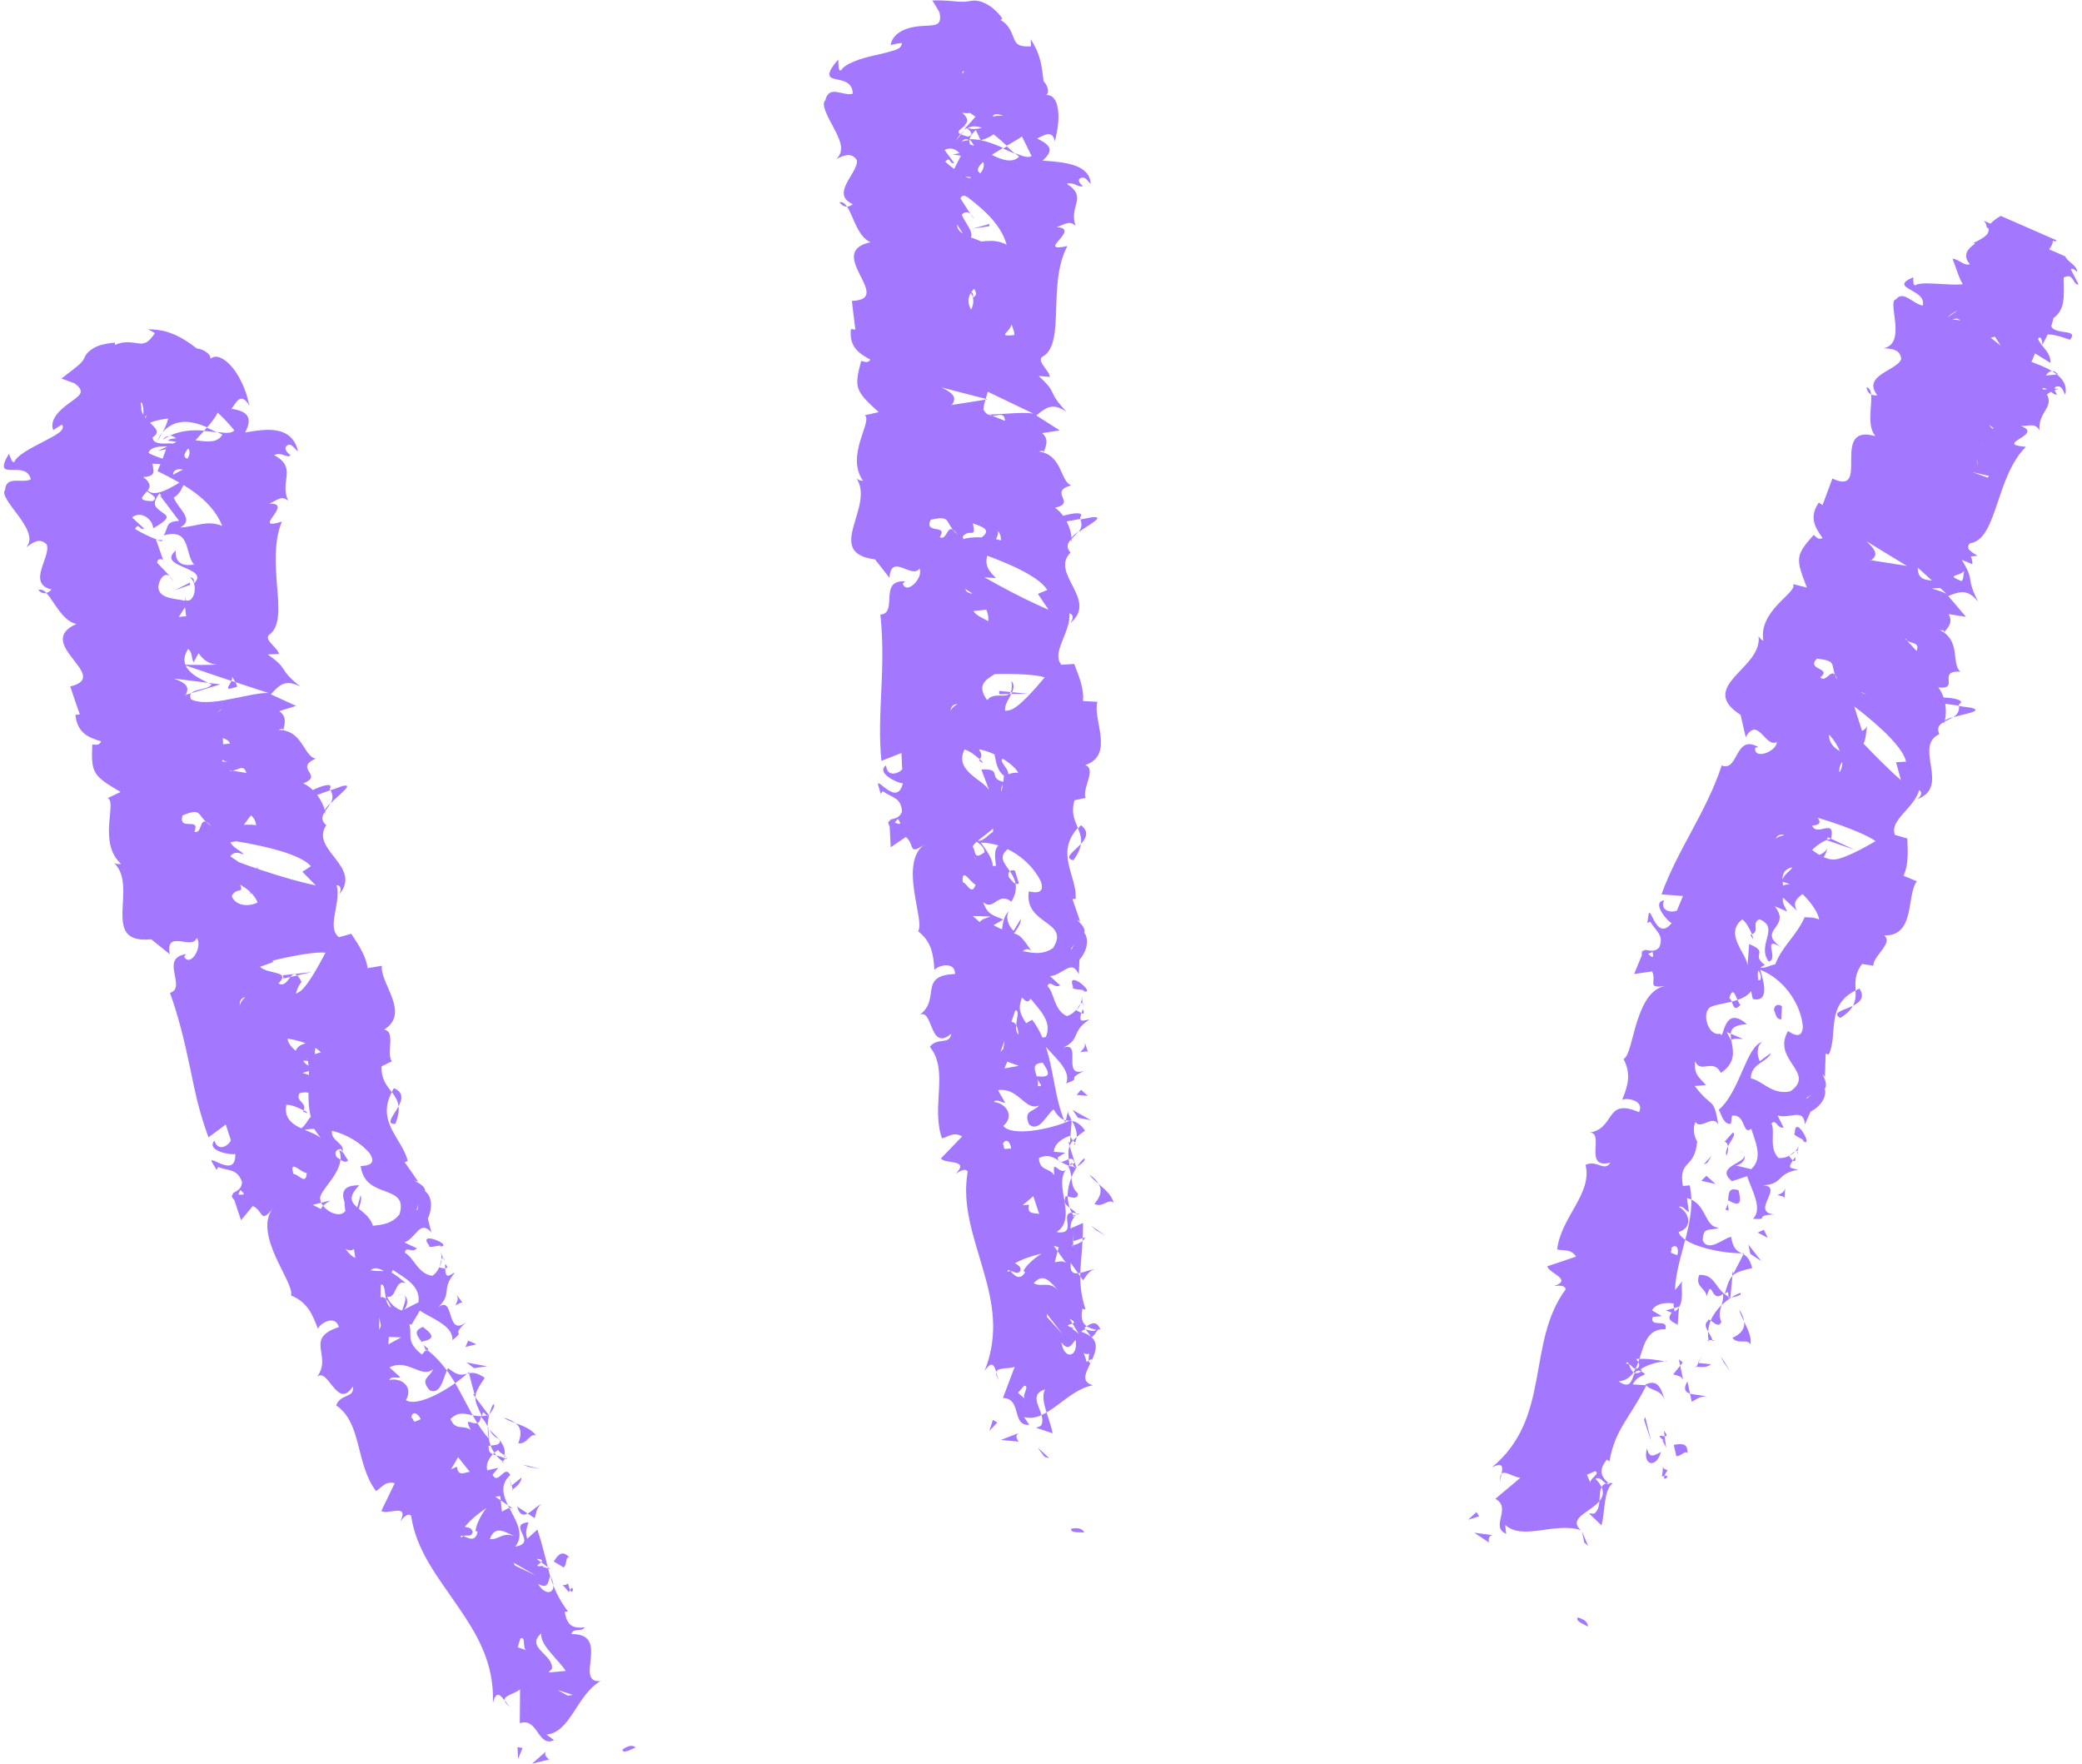 <?xml version="1.0" encoding="UTF-8" standalone="no"?><svg xmlns="http://www.w3.org/2000/svg" xmlns:xlink="http://www.w3.org/1999/xlink" fill="#000000" height="185.8" preserveAspectRatio="xMidYMid meet" version="1" viewBox="47.2 23.2 219.3 185.8" width="219.3" zoomAndPan="magnify"><g id="change1_1"><path d="M114.16,207.26c-.23,.03-1.3,.72-1.39,.26-.29,.16,.82-.83,1.39-.26Zm-7.15-5.46l.52-.09-1.61-.52,1.08,.6Zm-2.81-6.55c-1.7,1.46,1.34,2.24,1.14,3.71l-.36,.39,1.81-.16c-.86-1.3-2.7-2.7-2.58-3.93Zm2.82-5.27c-.68,.53-.97-.48,.09,.91,.05-.11,.09-.16,.14-.23-.07-.14-.14-.33-.22-.68Zm.22,.68c.33,.66,.47-.72,0,0h0Zm-1.72-3l1.06,.63c.38-.37,.16-1.22,.61-1.05-.75-.77-1.13-.4-1.67,.43Zm-1.8-.28l.48,.36c.16-.16,.17-.31-.48-.36Zm1.5,1.11l-1.02-.75c-.27,.26-.91,.53,.41,.37-.62,.15,.02,.13,.61,.38Zm-.07,.69c-.23,.69-.23,1.46-1.29,.82,.98,1.64,2.26,.8,1.29-.82Zm-3.14,6.59l-.28,.93,.92,.31c-.46-.16-.03-1.55-.63-1.24Zm2.31-14.18c-.45,.11-1.02,.74-1.54,1.02l.74,.49c.16-.46,.18-1.22,.79-1.51Zm-1.54,1.02l-1.11-.74c.26,.94,.67,.97,1.11,.74Zm-1.34,5.48l2.19,1.05-2.34-1.36,.15,.31Zm1.48-10.38l1.2,.2-1.88-.46,.67,.26Zm-1.13-2.5c.97,.13,1.19-1.09,1.85-.82-.39-.64-1.31-.99-2.13-1.3,.56,.45,.68,1.08,.28,2.12Zm-1.53-2.69c.3,.22,.76,.39,1.24,.58-.3-.24-.68-.44-1.24-.58Zm.96,7.54c.23-.18,.85-.58,.92-1.25l-1.05,.85,.13,.41Zm-.17-.38l.03-.03-.26-.89,.22,.92Zm.2,.48l-.03-.1c-.1,.08-.13,.12,.03,.1Zm.19,4.85c-.89-.34-2.08-1.32-2.64,.29,.98,.11,1.3-.8,2.64-.29Zm-1.5-3.79l.13,1.19c.31-.14,.7-.51,1.14-.34l-1.27-.84Zm-.58-.39l.58,.39-.05-.44-.53,.05Zm.42-6.06c-.69-.28-.91-.78-1.2-1.33-.02,.71,.08,1.4,.3,2.01,.41-.05,1.18-.03,.91-.68Zm.49,2.42s-.07-.06-.11-.08c-.08,.1-.09,.16,.11,.08Zm-3.68-9.48l-.19,.17,.22-.05-.03-.12Zm2.09,7.92c-.07,.55,.32,.73,.79,.86-.24-.31-.45-.65-.6-1.04-.18,.02-.3,.06-.19,.19Zm.45-4.51c-.17,.33-.29,.68-.38,1.04,.3-.37,.73-1.06,.38-1.04Zm1.3,5.72s.06,.03,.08,.05c.2-.25,.08-.18-.08-.05Zm0,0c-.26-.18-.63-.25-.96-.35,.2,.25,.43,.46,.69,.63,.06-.09,.17-.19,.27-.28Zm-12.23-8.29c1.16-.29,2.61,.62,1.76,2.12,1.22,.78,4.66-1.18,6.44-2.79-.5,.13-.96,.29-1.98-.58-.49,.58-.65,2.91-1.97,2.33-1.05-1.26,.01-1.32,.38-2.23-1.21,1.07-2.65-1.17-4.61-.18l1.15,1.04c-.31,.13-.98-.17-1.16,.29Zm8.78,1.42l.29,.4c.02-.57,.34-1.09,.99-2.05-.8-.55-1.26-.57-1.66-.49,.18,.75,.39,1.49,.59,2.24l-.22-.09Zm1,2.38c-1.34,.08-2.24-.81-3.33,.31,.54,1.28,1.34,.56,2.14,1.15-1.04-2,.89,.36,1.05-1.4,.35,.34,.55,.69,.72,1.02,.02-.43,.07-.86,.18-1.28l-.06,.07h-.01c-.12,.16-.2,.22-.15,.09-.02,0-.03-.03-.04-.03-.17,.05-.34,.06-.49,.07,.04-.7,.28-.21,.49-.07,.06-.01,.12-.02,.19-.04,0,0,0,0,.01-.01l-1.41-1.87c-.01,.5,.22,1.05,.7,1.99Zm-2.21,12.81c.08-.11,.17-.14,.25-.18-.2-.08-.32-.09-.25,.18Zm.4-1.15c.23,.09,.76,.03,.82,.58-.2,.57-.58,.22-.97,.39,.43,.18,1.26,.72,1.49-.45l-.22-.09c.09-1.01,1.19-2.67,1.41-2.58-1,.66-1.69,1.17-2.54,2.14Zm.51-5.8c-.42-.51-.82-1.03-1.23-1.54l-.74,1.28,.62-.27c.11,1.09,.82,.59,1.35,.54Zm.45-10.91l1.37-.2-2.16-.4,.79,.6Zm-.9-2.23l1.16-.29-.88-.38-.28,.67Zm-31.18-81.14l.44,.46c-.16-.23-.3-.37-.44-.46Zm-.74-3.86l-.59,.03c.35,.11,.6,.14,.59-.03Zm17.73,27.72c.97-.97,2.53-2.11,1.22-1.8l-1.25,.45c.32,.51,.24,.95,.02,1.35Zm-13.06-39.54l-.3,.34c.49,.04,.93,.09,1.35,.14-.33-.16-.67-.33-1.05-.49Zm-5.21,1.45c.19-.3,.35-.62,.51-.92-.21,.24-.37,.56-.51,.92Zm7.93,34.67l1.45,.24c-.28-.94-.8-.34-1.45-.24Zm17.14,37.2c.32-.79,.4-1.37,.34-1.85-.52,.98-1.44,1.91-.34,1.85Zm-37.6-56.21c.3,.29,.59,.38,.87,.3-.29-.3-.58-.44-.87-.3Zm37.45,52.45c-.1,.15-.13,.28-.21,.42,.33,.43,.63,.88,.7,1.49,.39-.73,.55-1.48-.49-1.91Zm11.66,38.65c-.02,.08-.02,.15-.05,.23,.16-.07,.13-.14,.05-.23Zm.63,26.57c-.2-.15-.41-.47-.62-.75,.02,.19,.19,.43,.62,.75Zm-7.1-47.34c.23,.46,.16,.04,0,0h0Zm-4.21,3.89c-.17-.06-.37-.09-.66-.01,.31-.05,.52-.04,.66,.01Zm-10.06-24.85v-.04c-.22,.21-.18,.17,0,.04Zm13.92,21.87c.1-.23,.16-.48,.18-.74-.07,.13-.13,.36-.18,.74Zm.56-.28c0,.19,0,.33,0,.46,.23,0,.34-.1,0-.46Zm-.49-1.29c.1,.27,.12,.55,.11,.83,.06-.12,.11-.18,.16-.17-.06-.14-.15-.33-.27-.66Zm-14.4-14.89s-.04,.09-.07,.15c.69,.28,.53,.1,.07-.15Zm-12.52-43.73s.05,.03,.07,.05l.03-.08-.11,.03Zm-1.22-1.76c1.71,.6,1.58,1.08,1.32,1.73l3.64-1.1-4.96-.62Zm1.53-3.05c-1.29,2.06,1.22,3.08,2.49,3.68-.4,.77-3.09,.28-1.97,1.89,1.44,2.3,2.75-1.23,3.61,.14l-1.75,1.63c2.06,1.5,1.05,3.3,1.28,4.99,.27,.32,.53,.44,.78,.46-.38,1.97,3.02,3,2.73,4.47-.5-.18-1.06,1.12-1.49,1.42l1.98,1.92c-.85-.85-2-.45-3.18-.29,.35,.69,1.09,.83,1.4,1.28-.5-.17-1.02-.35-1.41,.2l2.69,1.83c.15-.21,.14-.51,.11-.76,.21,.6,1.35,1.67,.68,2.85-.47,.07-.98-.09-1.45-.02,1.03-1.14-.18-1.21-1.16-1.31,.73,1.62-.16,.51-.72,1.59,.42,1.18,2.1,1.16,2.97,.53,0,1.47-.14,2,1.49,2.96l-1.65,.28,.92,1.08-2.25-.36c-.23,2.77,2.82-.48,2.86,2.48l-1.36,.49c.88,.84,3.3,.37,1.94,1.75,1.18,.68,1.32-2.37,2.43-.17-.55,.66-.74,1.72-.77,2.48,.89,.51,1.4-1.15,1.04-1.55,1.93,3.22-3.83,3.88-.88,6.33,.57-1.44,2.94-.11,1.97-2.61,1.26,.89-1.1,3.12,.88,3.79l-2.05-.14c.15,.46,.98,.72,1.28,.88l-1.37,.42c2.94,.62,.05,3.31,3.45,3-2.64,.33,.6,1.09-.09,2.08-2.19-.58-1.41-3.65-3.69-2.93-.43,.86,.86,.96,.44,1.79-.49-.27-1.31-.62-1.81-.59-.46,2.47,2.57,2.55,3.61,3.49l-1.35-1.89c2.27-.73,.75,.79,2.71,.67-.77,1.54,1.31,1.62,.94,2.77-.08-.23-.31-.15-.39-.38,1.02,2.22-2.26,4.38-1.94,5.32,.1,1.01,2.01,2.17,2.67,1.16,.91,.46-1.94-2.72,1.44-2.66-2.71,2.72,2.34,2.1,1.41,5.86-1.71-.69-1.49,1.55-2.86,.85,.88,1.21,1.38,1.04,2.57,1.21l-.82,.87c3.06,.68,2.18-.52,4.6,1.52-1.21-.49-.95,1.73-1.98,1.41,.28,.75,.93,1.31,1.79,1.54l-.19-.03c1.8,2.36-.21,2.77,2.07,4.6l.48-.54c1.57,1.16,2.65,2.8,3.58,4.54,.95,1.73,1.78,3.54,3.03,4.9l-.13-1.36c-.11,.5,2.1,1.59,1.72,3.07-.16-.16-.61-.35-.64-.58-.64,.39-1.41,1.31-1.15,2.16l1.16-.27-.61,.74c.62,1.16,1.25-1.14,1.87,.02-2.52,2.31,2.43,5.11,.52,7.55,2.5-.43-.97-2.33,1.39-2.57-.1,.52-.4,.9-.13,1.74l1.07-.97c1.29,3.84,1.08,5.76,3.22,8.62l-.33,.04c.2,1.37,.78,1.81,2.12,1.63-.42,.58-1.19-.01-1.43,.72,4.24-.08,.2,5.19,3.07,4.95-2.5,1.43-3.15,5.42-5.69,5.63l.8,.59c-1.75,.8-1.66-2.43-3.61-1.79l.03-3.56c-.55,.47-1.71,.63-1.65,1.16-.44-.59-.87-1.08-1.21,.28,.15-4.32-1.74-7.34-3.77-10.29-2.01-2.96-4.32-5.76-4.85-9.45-.38-.33-.83,.23-1.13,.61,.98-2.01-1.43-.61-2-1.11l1.4-2.91c-1.06-.29-1.48,.61-1.97,.82-2.17-2.9-1.46-7.18-4.19-9.02,.44-1.25,1.99-.76,1.75-1.99-1.71,2.7-2.69-2.59-3.95-.8,2.08-2.33-1.37-4.19,2.49-5.46-.42-1.39-2.07-.33-2.21,.2-.59-1.57-1.11-2.82-2.84-3.53,.23-.61-.79-2.25-1.62-4.07-.81-1.82-1.35-3.84-.26-5.12-1.4,1.71-.97,.33-2.14-.23l-1.24,1.5-.71-2.12c-.33-.35-.31-.5-.17-.56-.07-.38,.96-.31,.98-1.35-.5-1.42-1.38-1.14-2.52-1.57l-.15,.31-.53-.89c-.23-.72,2.59,1.82,2.49-.8-.45,.15-3.11-.33-2.2-1.41,.38,1.2,1.44,.6,1.74-.02l-.54-1.67-1.82,1.35c-.44-1.18-.81-2.41-1.14-3.67-.31-1.26-.57-2.55-.84-3.84-.55-2.59-1.16-5.18-2.08-7.71,1.84-.56-1.15-3.63,1.68-4.08l-.19,.28c.69,1.15,1.99-1.08,1.34-1.98-.49,1.34-3.34-.99-2.85,1.71l-1.95-1.57c-5.5,.57-1.28-5.52-3.91-8.04,.27,.15,.56,.13,.73,.1-2.48-2.24-.39-6.54-1.41-6.93l1.36-.65c-2.89-1.7-3.12-1.95-2.98-4.99,.24-.03,.74,.19,.92-.34-1.24-.39-2.48-.79-2.7-2.79l.47-.04c-.35-.98-.69-1.96-1.01-2.95,4.46-1.06-3.97-4.53,.65-6.58-1.46-.28-2.36-2.41-3.18-3.27,.19-.05,.38-.15,.55-.36-2.66-.65,.03-3.53-.51-4.76-.76-.72-1.45-.21-2.13,.32,.39-.54,.39-.99,.18-1.58-.21-.61-.64-1.21-1.05-1.79-.86-1.15-1.76-2.24-1.38-2.66,.11-1.58,1.73-.67,2.72-1.13-.26-1.08-1.27-1-2.03-.99-.74,0-1.26-.1-.28-1.71,.18,.39,.32,1.08,.6,.82,.22-.61,1.64-1.39,2.96-2.06,1.29-.68,2.45-1.21,2.03-1.83-.31,.18-.62,.37-.93,.58-.2-.55-.04-1.1,.35-1.61,.37-.5,.91-.93,1.42-1.29,.48-.36,.92-.64,1.08-.95,.15-.3,.01-.64-.62-1.09-.45-.17-.9-.33-1.36-.49,.45-.37,.88-.67,1.17-.9l.71-.58c.36-.32,.47-.55,.58-.79,.1-.25,.28-.48,.7-.79,.22-.14,.49-.32,.9-.44,.42-.12,.94-.23,1.56-.28l.03,.24c.92-.44,1.76-.26,2.41-.17,.66,.09,1.08-.01,1.79-1.08-.24-.14-.49-.27-.75-.4,1.47,.02,2.19,.31,2.88,.59,.66,.31,1.31,.68,2.29,1.44,.36-.03,1.53,.49,1.42,1.09,.69-.67,1.95,.22,2.78,1.55,.43,.65,.74,1.4,.97,2.04,.19,.61,.3,1.1,.36,1.34-.93-1.51-1.35-.36-1.89,.33,1.8,.26,2.22,.99,1.44,2.49,1.18-.2,2.41-.4,3.44-.18,1.03,.21,1.86,.88,2.13,2.19-.42-.35-.72-.96-1.17-.62-.44,.35,.19,.86,.39,1.03-.45,.32-.94-.43-1.73-.03,2.51,1.36,.5,2.83,1.48,4.79-.77-.6-1.19,0-1.99,.31,2.72-.07-2.09,2.96,1.32,1.9-.86,2.06-.67,4.58-.51,6.79,.2,2.21,.34,4.12-.69,5.02-.93,.53,.78,1.45,.9,2.13l-1.19,.05c2.36,1.66,.97,1.41,3.43,3.38-1.53-.75-2.12-.28-3.1,.82l2.66,1.22-1.78,.55c.8,.54,.61,1.29,.42,2.04-.07-.34-.2-.13-.52-.06,2.57-.02,2.66,2.78,3.94,3.02-2.35,1.07,.92,1.74-1.3,2.61,.38,.17,.71,.42,1,.7,1.02-.5,2.2-.82,1.78-.12,.03,.05,.04,.09,.06,.14l-1.38,.5c.43,.58,.7,1.19,.8,1.61,.09-.21,.32-.48,.61-.76-.17,.31-.39,.6-.58,.88,.02,.09,.03,.17,.02,.23-.05-.03-.08-.07-.09-.12-.27,.44-.37,.87,.2,1.34-1.78,2.6,3.88,4.34,1.34,7.32,.24-.42,.28-.96-.25-1,.49,2-1.11,4.42,.24,5.48l1.3-.36c.9,1.36,1.56,2.41,1.72,3.62l1.5-.25c-.22,1.86,3.06,4.97,.23,6.73,1.28,.14,.2,2.46,.82,3.34l-1.08,.52c-.05,1.36,.55,2.05,1.08,2.72-1.69,3.17,1.19,4.99,1.67,7.26l-.32,.11,1.43,2.05c-1.18-.31,.83,.25,.73,1.01,.75,.57,.78,1.82,.29,2.88,.11,.49,.24,.97,.37,1.46-1.24-1.38-1.58,.58-2.84,1.06l1.31,.62c-.51,.56-1.19-.3-1.26,.47,.88,.41,1.39,2.26,2.89,2.42,.3-.19,.54-.5,.71-.85-.1-.05-.09-.05,.02-.03l.05-.08s-.02,.05-.02,.09c.15,.04,.4,.1,.59,.1,.06,1.23,.46,.65,1.03,.43-1.62,1.91-.05,2.22-2.09,3.95,2.21-2.18,.99,2.96,3.23,1.31-1.71,1.61,.12,.69-1.41,1.86,.11-1.53-2.19-2.28-3.43-3.11l-.86,1.46c-2.54,.02,.09-2.71-.88-3.11,.67,.27,.43,1.42-.07,1.61l1.67-.84c.24-1.77-1.51-2.58-2.72-3.42-.27,1.22-1.44-.95-2.46,.18l.47,.76c-.51,.57-1.28-.08-1.94-.39,.45-2.99-1.98-7.52-.85-8.85-.3,.66,.37,1.55,1.01,1.87l.39-1.44c.34,.98-1.02,2.22-.02,3.53,1.05-.57,2.88,.06,4.12-1.5,.98-3.29-3.56-1.49-4.08-5.01-.43-.22,2.03,.22,.93-1.43-1.71-1.98-4.71-3.01-7.16-2.39,.97,.8,2.89,2.37,1.2,3.13-.97-.78-1.83-2.36-3-2.15,1.8-1.54,1.08,1.69,2.46-.08-.22-.67-.97-.79-1.4-1.03,.97,.24,1.28-.98,1.71-1.3-.55-2.22,.03-3.71-.33-6.13,.27-.2,.87-.61,1.39-.66-.83-1.02-4.31-1.98-5.5-1.25-.4-1.36,.56-1.65-.28-2.69-1.43,2.28,.23-.43-1.82-.2-.5-1.15,.88-.63,1.22-1.28-.25-.15-1.02-.49-1.56-.41,1.36-1.06,4.25,.58,5.84-.67,.99-.84,2.46-3.8,2.58-4.01-1.81-.21-8.75,1.38-10.82,2.71-1.19,.15,1.01-1.41,1.03-1.96,1.58-1.91-1.97-2.04-1.47-3.48l1.25,.77c.43-.3-.53-2.07-1.27-2.24,.65-.17,3.58,.32,4.26-.41-.07-2.34-4.12-3.85-6.07-3.36l2.71,3.16c-1.63,.44-2.12-2.2-4.08-1.69v-3.38c.12,.41,.82,1.58,1.64,.93-.34-1.39,.16-.78,.75-1.84,2.39,1.25,8.31,3.17,11.05,3.7l-1.41-1.43,.9-.59c-1.7-1.88-8.55-2.71-10.33-3.01,.22-1.33,3.83-1.48,4.56-1.3-.22-2.47-5.4-1.6-5.3-4.19l-.62,1.06c-.43-.54-.06-2.8-.67-2.47,.86-.64,3.02-1.42,3.71-.97l-3.65-1.72c.4,.28,3.22-.35,3.75-.29-.01-.9-3.5-1.04-3.89-.41,1.82-2.03,.75-1.45,2.98-3.18-.27-.48-3.02,.46-3.28,.88-.93-1.06-.66-1.8-.43-2.39,1.49,1.76,6.47-.33,8.7-.25-3.02-.97-6.06-1.98-9.05-3.01,.53,.08,3.29,.07,3.62,0-2.57-.02-3.45-4.75-3.37-7.11l.06,.35c.92,.38,1.41-1.69,.46-2.42,.52,.09,.39,.29,.44,.64,1.77-1.74-4.04-1.64-1.93-3.45-.11,1.46,.94,1.65,1.94,1.47-1.03-1.09-.28-3.9-3.22-3.07,.56-.81,.11-1.46,1.63-1.53-.69-.91-1.36-1.84-2.03-2.68,.33,.17,1.23,.27,1.36-.54-.27,1.52,2.66,2.91,.79,3.92,1.86-.12,2.79-.81,4.42-.17-1.18-3-4.43-4.57-6.81-5.77,.33-.78,.64-1.53,.89-2.29l-.84,.15c.66-.29,1.3-.61,1.95-.94-.54-.11-1-.09-.82-.21,.17-.11,.45-.15,.78-.15-.17-.18-.42-.28-.66-.29,1.01-.5,2.35-.65,3.62-.53l-.92,1.01c1.15,.16,2.35,.33,2.83-.61-.17-.07-.36-.16-.55-.26,.87,.11,1.56,.18,1.8-.18-.54-.67-1.12-1.29-1.74-1.86-.16,.36-.58,.94-1.11,1.55-.87-.38-1.84-.66-2.68-.56-.83,.09-1.51,.49-2.02,1.08,.25-.43,.46-.92,.6-1.45-1.21,.14-1.62,.35-2,.46-.34,.15-.77,.17-1.23,.83,.33-.67,.78-1.14,.97-1.66-.81,.94-.32,.39-.35-.39,0-.37-.09-.74-.18-.89-.1-.12-.17-.02-.04,.49-.03,.14-.01,.29,.08,.51l.13,.31c.03,.07,0,.02,.02,.03,0,0,0,0-.01-.03h0c.11,.2,.19,.27,.35,.43,.07,.08,.07,.08,.03,.04-.04-.05-.1-.12-.11-.12-.04-.02-.07-.1,.14,.16,.82,.85,1.46,1.2,.55,1.82,.03,.64,.84,.67,1.52,.64,.34-.02,.67,0,.88,.05,.21,.04,.3,.11,.2,.32-1.25-.09-2.76-.21-3.03,.62,.82,.51,1.81,.51,2.34,1.22l-1.92-.08c.08,.74,.46,1.32-.98,1.41,.84,.6,.76,1.04,.48,1.41,.58,.55,1.51,.17,2.4-.29,.9-.48,1.75-1.03,2.13-1.16-1.37,1.08-.45,1.68-2.62,2.65-.23-.28-.44-.59-.66-.9-1.03,1.26-.25,1.6,.31,2.03,.56,.37,.87,.6-.99,1.65-.05-.97-1.3-1.9-2.22-1.14l1.26,1.17c-.46,.26-.52-.71-.95,.04,.5,.31,1.63,.9,2.33,1.12h-.12l.84,2.4c-.02-.48-.74-.45-.72,.04l1.33,1.4c-.58-.39-1.05,.24-1.2,1.04-.1,2.21,4.6,.69,3.07,2.73-.02-.24-.26-.23-.28-.47l-.64,1.02c4-.77,1.56,4.75,5.56,3.94-1.31,1.56-.93,.33-3.16-.71l-.84,1.53c-.27-.47-.07-.97-.59-1.42Zm-3.78-15.61c.82-.34-.19-.77-.53-1.04-.41,.55-1.15,.96,.53,1.04Zm3.82-5.57c-.43,.54-.6,.94-.08,1.09,.29-.46,.26-.82,.08-1.09Zm24.05,80.22s.05,.01,.08,.02c.11-.63,.24-.98-.08-.02Zm0,.94c.02,.45,.15,.82,.54,.84-.17,.13-.36,.19-.61,.08-.46-.41-.26-.7,.07-.92Zm-18.57-3.04l-.21,.47c.47,.04,.91,.09,.21-.47Zm-8.16-79.02c.2-.15,.45-.27,.69-.39-.26,0-.52,.11-.69,.39Zm7.06,34.81s0,.04,0,.06c.09,0,.18,0,.27-.02l-.27-.04Zm1.04,24.75c.13-.4,.35-.66,.59-.85-.35,.05-.61,.28-.59,.85Zm23.56,31.45l-.69-.94c.22,.49-.01,.76-.15,1.09,.32-.13,.72-.47,.85-.15Zm-5.47,11.99c.22,.1,.13,.32,.36,.42l.62-.26c-.27-.65-.95-.93-.98-.16Zm1.2-9.56c-1.13,.45-.52,1-.06,1.67-.02-.04-.04-.08-.04-.13,1.69-.31,.9-.92,.11-1.54Zm.03,1.83c.13,.21,.24,.44,.25,.68,.68-.12,.04-.32-.25-.68Zm.63-10.42c-.19,.44,1.56-.22,1.14,.12,1.6-.05-2.5-1.81-1.14-.12Zm-4.29,10.42l1.34-.73-1.29-.05-.05,.78Zm-.8-6.27l-.03,1.33c.24-.09,.42,.02,.59,.17-.18-.76-.13-1.66-.55-1.5Zm.55,1.5c.09,.4,.23,.75,.53,.9-.08-.2-.26-.64-.53-.9Zm-.72,3.27l.18-.45-.16-.88c-.02,.45-.02,.89-.02,1.33Zm-3.27-17.85l-.76-1.22c-.53,0-.75,.44-.42,.88,.42,.23,.75,.67,1.18,.34Zm-2.86,5.1c.2-.44,.52-.56,.94-.89l-1.81,.45,.87,.44Zm-1.5-3.79c-.54,0-1.93-1.58-1.39,.1,.53,0,1.32,1.24,1.39-.1Zm-2.52-20.83l.09,.34,2.98-.68-3.07,.34Zm-10.57-16.84c-.46,1.76,1.92,.08,1.26,1.72,.77,.26,.54-1.33,1.22-1.04-.91-.86-.57-1.45-2.48-.68Zm2.48,.68c.14,.14,.32,.28,.54,.43-.23-.25-.4-.36-.54-.43Zm32.81,97.45l.06,1.25,.47-1.15-.53-.1Zm3.01,.45l-1.48,1.3,1.81-.45c-.2-.15-.6-.45-.34-.85ZM66.5,72.65l-.47-.04c-.5,.11-.56,.26-.61,.6,.35-.2,.71-.39,1.08-.56Zm.72,12.14v-.24l-1.63,.83,1.63-.58Zm4.96,10.74c-.05-.47-.57-.91-.62-1.39,.57,.91-1.47,2.07,.62,1.39Zm87.85,88.72c-.11,.46,1.15,.3,1.37,.37-.27-.77-1.7-.35-1.37-.37Zm-2.81-7.61l.51,.14-1.25-1.13,.74,.99Zm.06-7.1c-2.15,.66,.33,2.57-.44,3.83l-.49,.21,1.72,.58c-.26-1.54-1.4-3.54-.79-4.62Zm4.65-3.76c-.84,.23-.71-.82-.27,.88,.09-.08,.14-.11,.21-.16-.01-.15,0-.36,.05-.72Zm-.05,.72c.06,.75,.7-.49,0,0h0Zm-.46-3.46l.74,.99c.49-.2,.61-1.08,.97-.75-.4-1.01-.89-.81-1.7-.24Zm-1.56-.94l.31,.51c.21-.09,.28-.22-.31-.51Zm.97,1.6l-.66-1.09c-.35,.14-1.04,.15,.24,.5-.63-.09-.03,.13,.42,.59Zm-.33,.61c-.47,.55-.77,1.26-1.5,.27,.28,1.89,1.79,1.62,1.5-.27Zm-5.44,4.85l-.63,.73,.71,.64c-.35-.32,.59-1.42-.08-1.38Zm7.5-12.24c-.46-.06-1.22,.32-1.8,.39l.52,.73c.31-.37,.61-1.08,1.28-1.12Zm-1.8,.39l-.78-1.09c-.1,.97,.27,1.15,.78,1.09Zm-3.28,4.6l1.63,1.8-1.65-2.14,.02,.34Zm5.16-9.15l1.05,.62-1.59-1.11,.54,.49Zm-.17-2.76c.87,.46,1.48-.62,2.02-.13-.15-.75-.9-1.39-1.57-1.97,.37,.61,.27,1.27-.45,2.1Zm-.53-3.08c.21,.31,.58,.63,.98,.97-.2-.33-.49-.65-.98-.97Zm-1.72,7.44c.28-.08,1-.24,1.31-.85l-1.28,.42-.02,.43Zm-.02-.41h.04l.08-.94-.12,.94Zm.01,.52v-.11c-.12,.04-.16,.07,0,.11Zm-1.56,4.59c-.71-.64-1.47-1.98-2.57-.7,.87,.46,1.5-.27,2.57,.7Zm-.05-4.07l-.3,1.15c.34-.02,.83-.23,1.19,.09l-.89-1.25Zm-.4-.57l.4,.57,.11-.43-.51-.14Zm2.53-5.53c-.56-.5-.6-1.05-.68-1.67-.26,.66-.4,1.34-.4,1.99,.4,.09,1.12,.38,1.08-.33Zm-.37,2.46s-.04-.08-.07-.11c-.11,.07-.14,.12,.07,.11Zm-.27-10.2l-.23,.1,.22,.02v-.12Zm-.67,8.18c-.25,.5,.06,.79,.46,1.08-.13-.37-.21-.77-.22-1.19-.18-.04-.3-.05-.24,.11Zm1.94-4.11c-.27,.26-.5,.55-.71,.86,.41-.25,1.04-.76,.71-.86Zm-.71,5.85s.04,.05,.06,.07c.28-.16,.14-.14-.06-.07Zm0,0c-.18-.26-.5-.46-.78-.66,.1,.3,.24,.58,.42,.83,.09-.06,.23-.12,.36-.17Zm-8.77-11.81c1.19,.09,2.28,1.41,1,2.53,.88,1.12,4.8,.41,6.99-.55-.52-.04-1-.04-1.69-1.19-.65,.4-1.53,2.53-2.6,1.56-.6-1.52,.43-1.24,1.06-1.97-1.48,.62-2.14-1.94-4.32-1.62l.76,1.33c-.34,.02-.88-.46-1.19-.09Zm7.85,4.16l.14,.47c.21-.53,.69-.92,1.62-1.62-.58-.79-1.02-.95-1.41-1.01l-.18,2.31-.18-.16Zm.14,2.58c-1.29-.37-1.83-1.51-3.24-.82,.08,1.38,1.07,.97,1.63,1.8-.31-2.23,.72,.64,1.46-.96,.22,.44,.28,.83,.33,1.2,.16-.4,.36-.79,.6-1.15l-.08,.05h-.02c-.16,.1-.26,.13-.17,.03-.02,0-.02-.03-.03-.05-.18-.02-.34-.06-.49-.1,.27-.64,.34-.1,.49,.1,.06,0,.12,.03,.19,.03,0,0,.01,0,.02,0l-.7-2.23c-.18,.47-.15,1.06,0,2.11Zm-6.55,11.15c.11-.07,.21-.06,.3-.07-.16-.15-.27-.2-.3,.07Zm.79-.91c.18,.16,.7,.3,.56,.83-.39,.45-.62,0-1.04,.02,.34,.32,.92,1.12,1.55,.12l-.17-.16c.45-.9,2.07-2.04,2.24-1.88-1.16,.26-2,.48-3.14,1.07Zm2.55-5.19l-.62-1.86-1.12,.94,.67-.04c-.27,1.05,.56,.83,1.08,.97Zm4.08-10.12l1.36,.25-1.92-1.08,.56,.83Zm-.15-2.41l1.19,.1-.71-.64-.47,.55Zm-11.14-92.75l.35,.53c-.11-.25-.22-.41-.35-.53Zm.01-3.9l-.59-.09c.33,.18,.56,.25,.59,.09Zm11.34,37.38c1.11-.79,2.84-1.67,1.5-1.58l-1.3,.24c.23,.56,.08,.98-.2,1.34Zm-7.54-40.63l-.4,.23,1.24,.54-.85-.77Zm-5.38-.59l.85-1.04c-.29,.23-.58,.57-.85,1.04Zm3.82,28.95l1.36,.55c-.07-.98-.71-.51-1.36-.55Zm8.56,46.82c.51-.68,.73-1.23,.79-1.71-.75,.82-1.88,1.48-.79,1.71Zm-24.64-69.3c.24,.33,.51,.47,.8,.46-.23-.34-.48-.53-.8-.46Zm25.44,65.61c-.13,.12-.2,.24-.31,.36,.22,.5,.39,1.01,.3,1.62,.56-.61,.91-1.3,0-1.98Zm-.64,33.48c-.05,.07-.06,.14-.12,.2,.18-.02,.17-.1,.12-.2Zm-7.97,25.04c-.13-.2-.22-.56-.32-.9-.05,.19,.03,.46,.32,.9Zm8.76-39.82c.08,.51,.14,.08,0,0h0Zm-5.16,2.46c-.15-.11-.33-.19-.63-.21,.31,.04,.51,.12,.63,.21Zm-3.07-26.3v-.04c-.25,.15-.2,.12,0,.04Zm7.64,24.61c.16-.19,.3-.41,.39-.65-.1,.11-.23,.3-.39,.65Zm.62-.1c-.06,.18-.09,.31-.13,.45,.22,.07,.35,0,.13-.45Zm-.09-1.38c.02,.29-.04,.57-.14,.83,.09-.1,.16-.14,.21-.11-.02-.15-.04-.36-.07-.71Zm-10.73-24.93s-.06,.08-.11,.12c.6,.44,.49,.23,.11-.12Zm-3.06-37.31s.05,.04,.06,.06l.05-.08-.11,.02Zm-.96-1.84c1.62,.79,1.41,1.24,1.07,1.83l3.76-.59-4.82-1.24Zm3.41-10.41c-1.67,1.74,.56,3.23,1.67,4.08-.56,.66-3.08-.37-2.32,1.42,.92,2.53,2.95-.62,3.5,.89l-2.05,1.22c1.7,1.89,.33,3.43,.17,5.1,.19,.37,.42,.54,.65,.61-.8,1.82,2.29,3.56,1.68,4.93-.45-.28-1.28,.85-1.78,1.05l1.49,2.3c-.63-1.02-1.84-.89-3.03-.99,.18,.74,.87,1.05,1.07,1.55-.45-.28-.91-.56-1.42-.13l2.19,2.37c.19-.16,.25-.46,.28-.71,.06,.63,.93,1.93,.01,2.91-.47-.04-.93-.32-1.41-.35,1.27-.87,.1-1.2-.83-1.53,.34,1.73-.27,.46-1.07,1.37,.14,1.23,1.78,1.6,2.77,1.19-.34,1.42-.61,1.89,.73,3.2l-1.66-.12,.64,1.25-2.1-.87c-.89,2.6,2.85,.2,2.18,3.06l-1.44,.15c.65,1.02,3.11,1.14,1.46,2.14,.98,.94,1.86-1.96,2.4,.43-.7,.5-1.14,1.48-1.36,2.2,.74,.71,1.64-.77,1.39-1.24,1.07,3.57-4.68,2.79-2.43,5.86,.91-1.24,2.88,.62,2.55-2.02,.99,1.17-1.83,2.72-.1,3.86l-1.94-.65c.02,.48,.75,.94,1.01,1.17l-1.43,.06c2.68,1.34-.81,3.18,2.56,3.75-2.64-.36,.3,1.2-.62,1.97-1.96-1.12-.42-3.85-2.8-3.74-.64,.71,.59,1.13-.03,1.82-.4-.38-1.1-.92-1.6-1.02-1.08,2.24,1.82,3.08,2.59,4.25l-.81-2.15c2.38-.12,.52,.95,2.45,1.33-1.14,1.27,.83,1.89,.17,2.89-.02-.24-.25-.23-.27-.47,.39,2.39-3.36,3.59-3.29,4.56-.18,.99,1.35,2.59,2.26,1.8,.76,.68-1.14-3.1,2.1-2.15-3.34,1.87,1.7,2.63-.25,5.96-1.45-1.12-1.86,1.07-2.99,.04,.5,1.39,1.04,1.36,2.13,1.84l-1.03,.6c2.75,1.48,2.24,.1,3.99,2.7-1.01-.8-1.4,1.38-2.3,.79,.06,.79,.51,1.5,1.27,1.96l-.18-.08c1.04,2.75-.99,2.57,.66,4.95l.62-.37c2.39,3.07,1.99,7.54,3.5,10.87l.3-1.33c-.26,.44,1.51,2.14,.69,3.42-.11-.2-.47-.52-.43-.74-.73,.18-1.74,.81-1.76,1.69l1.19,.1-.8,.51c.23,1.28,1.54-.7,1.77,.58-3.1,1.4,.71,5.57-1.88,7.27,2.51,.37-.18-2.49,2.13-1.98-.27,.46-.66,.73-.67,1.6l1.33-.58c.02,4.02-.82,5.76,.26,9.11l-.33-.07c-.26,1.34,.14,1.95,1.47,2.21-.59,.41-1.12-.4-1.58,.21,4.04,1.31-1.56,4.91,1.23,5.63-2.83,.51-4.8,3.99-7.26,3.36l.55,.81c-1.91,.16-.73-2.78-2.78-2.83l1.24-3.28c-.67,.25-1.82,.04-1.94,.55-.21-.69-.45-1.27-1.23-.12,1.57-3.94,.81-7.35-.17-10.72-.96-3.37-2.24-6.67-1.61-10.27-.25-.42-.86-.03-1.26,.23,1.55-1.59-1.17-.99-1.56-1.62l2.23-2.31c-.92-.58-1.6,.14-2.12,.19-1.18-3.33,.77-7.14-1.28-9.63,.78-1.05,2.13-.16,2.25-1.38-2.42,2.05-1.83-3.18-3.55-1.85,2.66-1.61-.09-4.31,3.96-4.44,0-1.43-1.88-.88-2.17-.42-.12-1.64-.28-2.96-1.73-4.09,.4-.52-.13-2.33-.41-4.26-.28-1.93-.26-3.97,1.13-4.9-1.81,1.26-1.02,.06-2-.77l-1.6,1.09-.11-2.18c-.22-.42-.17-.55-.01-.57,.03-.38,1-.05,1.31-1.03-.1-1.47-1.03-1.43-2.02-2.12l-.23,.26-.28-.98c-.04-.74,2.02,2.37,2.62-.12-.48,.03-2.92-1.1-1.76-1.89,.06,1.23,1.24,.93,1.69,.42l-.08-1.72-2.11,.83c-.25-2.46-.12-5.01,0-7.6,.12-2.59,.18-5.2-.11-7.81,1.92-.11-.24-3.72,2.61-3.49l-.25,.22c.39,1.25,2.19-.57,1.77-1.58-.8,1.17-3-1.71-3.17,.98l-1.52-1.94c-5.48-.7,.03-5.54-1.95-8.53,.22,.21,.52,.24,.69,.26-1.91-2.67,1.07-6.33,.17-6.91l1.47-.33c-2.44-2.24-2.62-2.52-1.84-5.4,.24,.03,.68,.33,.97-.13-1.13-.63-2.26-1.27-2.05-3.22l.47,.06c-.14-1.01-.25-2.02-.37-3.03,4.58-.13-2.97-5.12,1.97-6.18-1.37-.56-1.82-2.77-2.48-3.75,.19-.01,.4-.08,.61-.25-2.49-1.12,.71-3.39,.41-4.67-.6-.84-1.38-.46-2.16-.09,.96-.84,.4-2.02-.25-3.26-.66-1.21-1.37-2.53-.9-2.92,.41-1.71,1.83-.4,2.89-.7-.01-1.22-1.02-1.37-1.76-1.52-.71-.15-1.23-.39,.23-2.08,.03,.52-.01,1.35,.33,1.11,.37-.66,2.05-1.24,3.56-1.56,.74-.16,1.49-.35,2-.51,.51-.17,.82-.38,.8-.79-.38,.06-.78,.12-1.16,.23,.08-.68,.59-1.2,1.22-1.52,.65-.32,1.4-.45,2.06-.49,1.33-.1,2.17,.1,1.86-1.44-.24-.42-.49-.84-.76-1.25,1.41-.04,2.24,.09,2.8,.13,.56,.03,.85-.01,1.17-.07,.31-.06,.65-.1,1.23,.09,.29,.1,.63,.28,1.02,.54,.35,.3,.79,.65,1.16,1.22l-.19,.15c.98,.54,1.18,1.45,1.43,1.99,.22,.57,.54,.86,1.78,.78l-.03-.75c.66,1.07,.86,1.68,1.01,2.26,.15,.6,.22,1.18,.35,2.19,.26,.19,.74,1.12,.27,1.43,.96-.06,1.29,1.09,1.29,2.27,0,1.24-.32,2.26-.37,2.63-.27-1.28-1.1-.68-1.88-.32,1.56,.76,1.72,1.29,.58,2.33,2.39,.16,4.94,.39,5.07,2.45-.36-.32-.56-.82-1.05-.62-.49,.21,.04,.69,.22,.85-.49,.2-.87-.46-1.7-.24,2.28,1.41,.15,2.41,.95,4.43-.72-.65-1.19-.1-2.01,.13,2.71,.17-2.37,2.75,1.13,2-2.12,3.95-.21,10.04-2.48,11.57-.98,.41,.6,1.52,.64,2.21l-1.19-.1c2.14,1.94,.79,1.51,2.95,3.78-1.41-.95-2.06-.56-3.19,.38l2.46,1.57-1.84,.29c.72,.64,.42,1.35,.13,2.07-.02-.35-.18-.16-.51-.14,2.55,.36,2.23,3.14,3.44,3.57-2.49,.68,.62,1.87-1.72,2.36,.35,.23,.63,.53,.87,.85,1.09-.33,2.31-.44,1.77,.18,.02,.05,.02,.1,.04,.15l-1.45,.26c.33,.64,.5,1.29,.52,1.72,.13-.19,.4-.42,.72-.65-.22,.27-.49,.53-.72,.77,0,.09,0,.17-.02,.23-.04-.04-.07-.09-.07-.14-.34,.39-.51,.79-.02,1.35-2.23,2.23,3.01,4.99-.05,7.44,.31-.37,.45-.89-.06-1.04,.13,2.07-1.95,4.11-.85,5.42l1.35-.09c.6,1.52,1.03,2.69,.93,3.91l1.52,.08c-.57,1.77,1.86,5.59-1.28,6.66,1.21,.44-.37,2.45,.03,3.46l-1.17,.25c-.39,1.31,.02,2.12,.36,2.91-2.45,2.65-.06,5.13-.24,7.47l-.34,.02,.82,2.37c-1.05-.63,.73,.47,.43,1.18,.56,.76,.26,1.97-.51,2.86l-.07,1.51c-.78-1.68-1.68,.11-3.03,.2l1.07,.97c-.65,.38-1.05-.63-1.34,.08,.72,.65,.66,2.55,2.05,3.16,.34-.09,.66-.32,.93-.61-.08-.08-.07-.08,.03-.02l.07-.07s-.03,.04-.05,.08c.13,.08,.36,.21,.53,.27-.31,1.2,.25,.76,.86,.72-2.11,1.35-.69,2.12-3.17,3.14,2.79-1.4,0,3.12,2.65,2.25-2.13,1-.11,.69-1.93,1.33,.59-1.42-1.36-2.85-2.27-4.01l-1.28,1.12c-2.4-.75,.91-2.53,.1-3.2,.56,.46,0,1.47-.54,1.5l1.84-.29c.74-1.61-.69-2.9-1.59-4.04-.61,1.08-1.1-1.32-2.4-.54l.22,.85c-.65,.39-1.21-.44-1.74-.92,1.35-2.69,.21-7.63,1.66-8.59-.47,.55-.07,1.56,.46,2.05l.77-1.26c.06,1.03-1.58,1.83-.98,3.35,1.16-.25,2.75,.86,4.37-.28,1.84-2.89-3.02-2.4-2.56-5.89-.36-.32,1.9,.74,1.28-1.12-1.16-2.35-3.8-4.08-6.33-4.09,.74,.99,2.21,2.97,.37,3.26-.74-.99-1.18-2.69-2.37-2.78,2.13-1.01,.62,1.86,2.4,.53-.05-.69-.74-.99-1.1-1.31,.88,.46,1.48-.61,1.98-.82,.03-2.24,.97-3.52,1.16-5.92,.31-.13,.99-.39,1.51-.31-.58-1.18-3.74-2.87-5.07-2.44-.08-1.38,.92-1.44,.35-2.62-1.91,1.86,.32-.36-1.73-.58-.24-1.2,.99-.41,1.46-.96-.22-.2-.89-.68-1.44-.72,1.55-.73,4.04,1.45,5.85,.59,1.14-.59,3.2-3.15,3.36-3.33-1.73-.58-8.85-.45-11.15,.39-1.19-.1,1.28-1.13,1.41-1.65,1.93-1.51-1.49-2.33-.73-3.59l1.07,.97c.49-.21-.13-2.07-.82-2.37,.67-.04,3.45,.98,4.26,.41,.37-2.27-3.33-4.45-5.34-4.32l2.07,3.49c-1.68,.11-1.67-2.48-3.69-2.35l.62-3.2c.05,.41,.52,1.65,1.45,1.16-.08-1.38,.3-.71,1.08-1.63,2.12,1.59,7.57,4.51,10.17,5.56l-1.12-1.66,.99-.41c-1.32-2.16-7.89-4.15-9.61-4.73,.43-1.24,4.02-.78,4.72-.48,.19-2.44-5.06-2.44-4.54-4.89l-.79,.92c-.33-.58,.4-2.69-.26-2.46,.96-.48,3.21-.92,3.82-.37l-3.36-2.2c.36,.32,3.24,.13,3.75,.27,.11-.87-3.32-1.51-3.79-.96,2.09-1.7,.95-1.28,3.4-2.65-.2-.51-3.06,.03-3.37,.4-.77-1.15-.4-1.81-.08-2.35,1.23,1.89,6.45,.55,8.64,.92l-8.56-4.1c.51,.14,3.26,.48,3.59,.46-2.55-.35-2.86-5-2.49-7.27l.02,.34c.88,.46,1.6-1.49,.71-2.29,.51,.14,.36,.32,.38,.66,1.93-1.51-3.86-1.99-1.59-3.53-.25,1.4,.78,1.68,1.79,1.62-.92-1.15,.1-3.81-2.9-3.27,.63-.73,.26-1.4,1.78-1.33l-1.77-2.83c.31,.21,1.19,.4,1.4-.43-.41,1.58,2.39,3.13,.41,3.95,1.86,.05,2.86-.54,4.42,.23-.87-3.06-4.03-4.75-6.17-6.69l1.35-2.68-.85-.12,2.14-.46c-.49-.34-.91-.56-.71-.62,.19-.06,.47,.03,.79,.16-.11-.28-.29-.54-.51-.68,1.12-.1,2.41,.38,3.58,.9-.4,.24-.81,.49-1.19,.73,1.07,.53,2.17,.92,2.89,.19-.14-.1-.3-.24-.46-.38,.8,.34,1.46,.55,1.77,.31l-1.02-2.06c-.29,.23-.9,.58-1.6,.98-1.39-1.31-3.09-2.76-4.54-1.63,.42-.53,.84-.94,1.25-1.43-1.09-.77-1.54-1.01-1.92-1.3-.39-.25-.71-.65-1.6-1.04,.71-.24,1.4-.01,1.88-.37-1.28-.24-.71-.7-.18-1.28,.56-.54,.93-1.25,.2-.49-.03,.02-.05,.03-.07,.07,0,0,.02-.02,.03-.03l.05-.07c.04-.06,.01-.02,.01-.02v.02h-.01v.02h0l.19-.42h0l-.19,.42h0l.19-.42v-.02c.05-.1,.05-.12,.04-.03,0,.07,0-.02,0-.05h0s0,.02-.01,.11c-.01,.18,.02,.47,.1,.81,.05,.15,.1,.32,.16,.5,.07,.15,.14,.33,.22,.48,.16,.3,.34,.58,.51,.8,.1,.11,.16,.2,.24,.29,.13,.13,.05,.05-.03,0,.03,.04,.08,.1,.16,.17l.18,.14h0l-.05-.04,.05,.04-.06-.04-.18-.1c-.08-.04-.15-.09-.22-.09-.07,0-.13,.03-.17,.06,.72,.53,1.66,.8,2.11,1.22l-1.85-.51c-.04,.43,.26,.96-1.18,.76,.74,.63,.58,1,.25,1.31,.48,.62,1.46,.41,2.42,.11,.96-.3,1.9-.59,2.28-.59-1.51,.52-.7,1.39-3.01,2.07l-.5-1.08c-1.22,1.08-.53,1.77-.06,2.2,.47,.46,.74,.75-1.29,1.41,.13-.97-.9-2.07-1.95-1.51l1.01,1.37c-.51,.17-.37-.79-.94-.14,.43,.39,1.43,1.19,2.08,1.53l-.12-.02,.37,2.49c.07-.48-.64-.58-.71-.1l1.04,1.62c-.49-.49-1.07,.03-1.37,.78-.55,2.13,4.36,1.57,2.46,3.26,.03-.24-.21-.27-.18-.51l-.83,.86c4.07,.05,.57,4.93,4.65,4.96-1.6,1.25-.98,.12-2.95-1.34l-1.13,1.32c-.17-.51,.12-.96-.29-1.49Zm-.65-16.02c.86-.22-.07-.83-.35-1.14-.5,.46-1.3,.75,.35,1.14Zm1.61,2.67c-.55,.48-.79,.91-.31,1.19,.37-.44,.43-.84,.31-1.19Zm9.23,82.9s.05,.02,.07,.04c.27-.58,.5-.87-.07-.04Zm-.25,.91c-.11,.44-.08,.83,.28,.95-.2,.07-.4,.08-.6-.09-.32-.52-.06-.74,.32-.86Zm-17.98-14.62l-.33,.39c.44,.16,.85,.32,.33-.39Zm6.72-71.33c.25-.1,.51-.13,.79-.16-.24-.15-.52-.15-.79,.16Zm2.95,28.77s0,.04-.01,.06c.09,.03,.18,.04,.26,.04l-.25-.1Zm-4.13,31.16c.21-.36,.48-.55,.75-.68-.35-.02-.65,.14-.75,.68Zm14.53,36.08l-.37-1.11c.07,.54-.25,.73-.48,1,.34-.02,.83-.23,.85,.12Zm-9.01,9.58c.18,.16,.02,.34,.2,.5l.67-.04c-.04-.69-.58-1.18-.87-.46Zm4.2-8.58c-1.22,.08-.81,.78-.59,1.56,0-.05-.01-.09,0-.14,1.7,.24,1.14-.59,.59-1.42Zm-.55,1.74c.06,.24,.09,.48,.03,.72,.68,.09,.14-.29-.03-.72Zm3.75-9.73c-.32,.37,1.55,.24,1.06,.45,1.55,.42-1.86-2.47-1.06-.45Zm-7.22,8.59l1.5-.27-1.21-.44-.3,.71Zm1.14-6.13l-.42,1.24c.25-.02,.4,.14,.51,.34,.05-.76,.36-1.6-.09-1.57Zm.09,1.57c-.03,.4,0,.78,.24,1-.01-.22-.06-.68-.24-1Zm-1.67,2.85l.32-.37,.12-.88-.43,1.24Zm1.95-17.77l-.42-1.36c-.51-.14-.83,.23-.63,.73,.36,.33,.55,.83,1.05,.63Zm-4.14,4.07c.31-.36,.65-.39,1.15-.59l-1.86-.05,.72,.64Zm-.41-3.95c-.52-.14-1.47-1.97-1.37-.26,.51,.14,.93,1.5,1.37,.26Zm2.47-20.4l.02,.34,3.06-.03-3.08-.31Zm-7.21-18.03c-.74,1.6,1.88,.39,.96,1.84,.72,.38,.75-1.18,1.37-.79-.76-.97-.32-1.48-2.34-1.05Zm2.34,1.05c.12,.16,.26,.32,.46,.5-.19-.28-.33-.41-.46-.5Zm4.21,93.76l-.37,1.17,.84-.9-.47-.27Zm2.68,1.4l-1.83,.71,1.86,.18c-.14-.21-.41-.61-.03-.89Zm-1.58-138.78l-.45-.12c-.5-.04-.56,.01-.67,.22,.38-.07,.76-.09,1.13-.1Zm-1.49,11.66l.04-.24-1.75,.49,1.72-.25Zm2.65,11.46c.05-.47-.37-1.01-.32-1.48,.37,1.01-1.87,1.71,.32,1.48Zm59.34,135.11c-.3,.36,.9,.77,1.07,.93,.08-.8-1.37-1.06-1.07-.93Zm.7-7.93l.4,.34-.65-1.53,.25,1.19Zm3-6.25c-2.22-.32-.76,2.42-1.98,3.21l-.53-.03,1.32,1.25c.4-1.48,.2-3.73,1.19-4.43Zm5.78-1.38c-.85-.14-.31-1.03-.61,.67,.12-.04,.18-.04,.26-.05,.05-.14,.14-.33,.35-.62Zm-.35,.62c-.26,.69,.84-.14,0,0h0Zm.99-3.28l.27,1.19c.53,.02,.99-.71,1.18-.27,.04-1.07-.49-1.09-1.45-.92Zm-1.04-1.49l.08,.59c.22,0,.34-.08-.08-.59Zm.24,1.83l-.16-1.24c-.37-.02-1.01-.3,.02,.54-.54-.34-.07,.1,.15,.7Zm-.55,.41c-.65,.3-1.2,.81-1.47-.38-.51,1.79,.97,2.19,1.47,.38Zm-6.93,2.02l-.87,.38,.38,.87c-.19-.43,1.12-1,.49-1.25Zm11.79-7.79c-.39-.24-1.24-.21-1.8-.38l.18,.86c.44-.2,.99-.72,1.62-.48Zm-1.8-.38l-.27-1.29c-.48,.83-.21,1.14,.27,1.29Zm-4.84,2.76l.76,2.28-.64-2.59-.12,.32Zm8.37-6.08l.72,.99-1.02-1.64,.3,.65Zm.93-2.55c.62,.76,1.6,.03,1.9,.69,.16-.74-.28-1.62-.66-2.4,.1,.7-.25,1.25-1.24,1.72Zm.72-2.98c.07,.36,.29,.79,.52,1.26-.06-.37-.19-.78-.52-1.26Zm-4.49,6c.28,.04,1.01,.19,1.53-.24l-1.34-.14-.19,.38Zm.14-.38h.04l.43-.8-.48,.8Zm-.19,.47l.05-.09c-.13-.01-.18,0-.05,.09Zm-3.26,3.47c-.39-.87-.55-2.37-2.07-1.67,.61,.77,1.48,.37,2.07,1.67Zm1.59-3.65l-.74,.91c.32,.12,.85,.14,1.05,.57l-.31-1.47Zm-.15-.67l.15,.67,.27-.34-.42-.33Zm4.48-3.95c-.31-.67-.14-1.18,.02-1.77-.49,.49-.89,1.05-1.14,1.63,.33,.24,.88,.79,1.12,.14Zm-1.3,2.06s0-.09-.02-.13c-.13,.02-.18,.05,.02,.13Zm3.69-9.28h-.25l.19,.1,.06-.1Zm-3.78,7.09c-.42,.34-.25,.74,0,1.15,.03-.39,.11-.77,.27-1.15-.15-.11-.26-.17-.26,0Zm3.39-2.92c-.34,.13-.67,.3-.99,.49,.47-.06,1.26-.27,.99-.49Zm-2.94,4.98s.02,.06,.02,.09c.32-.03,.19-.07-.02-.09Zm0,0c-.07-.3-.28-.61-.45-.91-.03,.31-.01,.62,.06,.91,.11-.02,.26-.02,.39,0Zm-3.53-14.03c1.06,.54,1.57,2.14-.03,2.65,.39,1.34,4.26,2.24,6.64,2.23-.46-.24-.9-.43-1.11-1.73-.75,.11-2.37,1.68-2.99,.39,.02-1.6,.86-.94,1.72-1.36-1.6-.02-1.24-2.57-3.38-3.12l.2,1.48c-.32-.11-.63-.75-1.06-.54Zm5.66,6.79l-.05,.48c.4-.4,.98-.56,2.11-.83-.23-.93-.57-1.25-.92-1.46l-1.04,2.02-.1-.22Zm-.86,2.38c-1.04-.84-1.11-2.08-2.66-2.01-.46,1.27,.61,1.29,.8,2.26,.59-2.12,.41,.86,1.72-.28,.03,.48-.07,.86-.16,1.21,.3-.3,.63-.56,1-.8h-.09v.02h-.02c-.19,.01-.29,0-.16-.06-.01-.01,0-.04,0-.05-.16-.09-.29-.19-.41-.29,.5-.47,.35,.04,.41,.29,.05,.03,.1,.07,.17,.1h.02l.22-2.29c-.35,.35-.53,.9-.81,1.9Zm-10.37,7.33c.13-.01,.21,.03,.3,.06-.09-.19-.16-.29-.3-.06Zm1.08-.49c.1,.22,.52,.55,.18,.96-.54,.24-.56-.26-.96-.41,.18,.42,.39,1.37,1.37,.74l-.1-.21c.77-.61,2.71-.97,2.8-.76-1.17-.24-2.02-.38-3.3-.32Zm4.36-3.59l.15-1.91-1.4,.39,.63,.23c-.66,.83,.19,.97,.61,1.29Zm7.65-7.48l1.16,.76-1.36-1.73,.2,.97Zm.78-2.24l1.06,.55-.41-.85-.65,.31Zm23.08-81.43l.07,.61c.02-.26-.01-.45-.07-.61Zm1.77-3.29l-.48-.35c.21,.3,.39,.48,.48,.35Zm-4.25,30.44c1.3-.38,3.21-.65,1.92-.99l-1.31-.19c.04,.59-.23,.94-.61,1.18Zm4.39-40.08l-.44,.11,1.05,.84-.61-.95Zm-5.03-2l1.09-.74c-.35,.14-.7,.37-1.09,.74Zm-4.21,34.03l.98,1.07c.37-.86-.41-.75-.98-1.07Zm-7.06,39.73c.71-.44,1.11-.86,1.33-1.28-.99,.49-2.27,.69-1.33,1.28Zm2.77-66.44c.06,.4,.23,.65,.49,.77-.04-.4-.18-.69-.49-.77Zm-.74,63.34c-.16,.06-.27,.15-.41,.22,.03,.54,.01,1.06-.28,1.59,.73-.36,1.3-.88,.69-1.81Zm-19.48,34.02c-.07,.04-.12,.09-.2,.12,.17,.06,.2,0,.2-.12Zm-18.35,18c-.02-.23,.06-.58,.13-.9-.13,.14-.19,.4-.13,.9Zm31.31-34.89c-.11,.5,.1,.13,0,0h0Zm-5.69,.29c-.09-.15-.24-.3-.51-.43,.27,.16,.43,.3,.51,.43Zm6.41-24.95l.02-.04c-.29,.05-.24,.04-.02,.04Zm-1.56,25.13c.22-.11,.43-.26,.6-.45-.13,.06-.32,.19-.6,.45Zm.61,.14c-.12,.14-.2,.25-.28,.36,.18,.14,.32,.14,.28-.36Zm.43-1.29c-.09,.27-.25,.5-.44,.7,.12-.06,.2-.07,.23-.03,.04-.14,.09-.35,.2-.67Zm-5.02-22.16s-.09,.05-.15,.06c.36,.64,.34,.41,.15-.06Zm12.47-39.42s.03,.05,.04,.07l.07-.06-.11-.02Zm-.39-1.98c1.32,1.21,1,1.56,.5,2l3.75,.59-4.25-2.59Zm8.45-1.83c-2.24,.72-.92,3.01-.32,4.23-.79,.31-2.58-1.71-2.71,.16-.26,2.59,2.9,.79,2.74,2.35l-2.35,.12c.72,2.39-1.16,3.1-2.05,4.46,.01,.4,.14,.65,.32,.82-1.54,1.2,.55,4.09-.58,5-.29-.44-1.5,.18-2.04,.13l.34,2.63c-.13-1.15-1.27-1.56-2.3-2.18-.16,.72,.33,1.28,.29,1.8-.28-.44-.58-.88-1.22-.73l.96,3c.24-.06,.42-.29,.56-.49-.22,.57,.04,2.08-1.19,2.54-.41-.24-.71-.68-1.12-.92,1.5-.21,.59-1.01-.12-1.69-.4,1.66-.44,.28-1.53,.74-.38,1.14,.95,2.17,2.01,2.24-.9,1.09-1.35,1.38-.69,3.09l-1.45-.82,.04,1.36-1.52-1.66c-1.91,1.89,2.49,1.4,.67,3.59l-1.36-.49c.18,1.17,2.35,2.33,.45,2.5,.49,1.24,2.49-.93,1.99,1.39-.84,.14-1.65,.8-2.16,1.34,.37,.93,1.81,.03,1.78-.49-.53,3.57-5.41,.45-4.66,4.08,1.34-.69,2.34,1.76,3.16-.68,.39,1.43-2.78,1.61-1.69,3.34l-1.48-1.39c-.18,.43,.29,1.14,.43,1.45l-1.32-.55c1.87,2.3-2.06,2.44,.75,4.37-2.24-1.43-.23,1.17-1.38,1.46-1.31-1.81,1.23-3.55-.97-4.46-.88,.36,.06,1.24-.79,1.58-.2-.5-.61-1.27-1.02-1.57-1.92,1.51,.36,3.47,.56,4.82l.16-2.22c2.2,.9,.08,1.05,1.66,2.2-1.56,.63-.04,2.01-1.05,2.61,.08-.22-.13-.31-.05-.52-.65,2.26-4.54,1.73-4.89,2.61-.57,.79,.14,2.85,1.29,2.54,.4,.92,.26-3.21,2.8-1-3.79,.23,.42,3.02-2.73,5.13-.84-1.6-2.13,.15-2.72-1.23-.13,1.43,.37,1.63,1.15,2.52l-1.19,.09c1.86,2.47,1.99,1.05,2.48,4.07-.57-1.13-1.86,.61-2.41-.29-.29,.71-.19,1.53,.3,2.26l-.13-.14c-.22,2.86-1.98,1.82-1.49,4.63l.72-.06c.81,3.7-1.44,7.47-1.55,11.03l.85-1.03c-.43,.27,.41,2.53-.89,3.29,0-.23-.2-.66-.06-.83-.73-.17-1.92-.06-2.32,.7l1.02,.61-.95,.09c-.35,1.22,1.68,.07,1.34,1.29-3.36-.14-1.84,5.18-4.92,5.49,2.07,1.45,.96-2.24,2.79-.77-.44,.28-.92,.34-1.32,1.09l1.45,.09c-1.77,3.51-3.31,4.63-3.9,8.03l-.26-.21c-.84,1.04-.76,1.75,.29,2.58-.71,.08-.82-.86-1.5-.55,2.98,3.01-3.67,3.5-1.54,5.41-2.74-.89-6.1,1.15-7.97-.55l.11,.94c-1.76-.76,.65-2.7-1.14-3.69l2.62-2.2c-.71-.09-1.62-.81-1.97-.43,.14-.68,.19-1.29-1.03-.67,6.35-5.23,3.59-13.06,7.78-18.76-.05-.47-.76-.4-1.23-.35,2.08-.69-.62-1.37-.69-2.08l3.02-1.02c-.57-.9-1.49-.57-1.99-.76,.39-3.39,3.73-5.86,2.99-8.9,1.15-.58,1.99,.78,2.61-.23-3.05,.75-.31-3.56-2.43-3.14,3.08-.27,1.73-3.8,5.45-2.18,.62-1.24-1.32-1.57-1.78-1.29,.6-1.48,.99-2.7,.15-4.31,.58-.28,.85-2.1,1.41-3.9,.58-1.8,1.42-3.59,3.08-3.81-2.16,.33-.95-.38-1.48-1.52l-1.9,.28,.81-1.95c-.03-.46,.08-.55,.22-.5,.19-.31,.93,.38,1.62-.35,.53-1.33-.34-1.69-.95-2.71l-.31,.13,.15-.98c.28-.66,.84,2.94,2.42,1-.44-.18-2.18-2.2-.8-2.4-.46,1.1,.73,1.34,1.35,1.08l.64-1.54-2.26-.17c1.59-4.53,4.76-8.72,6.34-13.58,1.78,.73,1.37-3.36,3.85-1.94l-.32,.09c-.18,1.27,2.22,.44,2.28-.62-1.22,.68-1.97-2.79-3.28-.51l-.54-2.35c-2.33-1.49-1.75-2.72-.65-3.99,1.13-1.27,2.77-2.58,2.54-4.33,.11,.28,.36,.44,.51,.53-.29-1.59,.62-2.87,1.53-3.85,.92-.99,1.87-1.67,1.59-2.13l1.46,.36c-1.17-3.02-1.24-3.37,.72-5.54,.2,.13,.47,.6,.93,.32-.74-1.06-1.49-2.13-.39-3.73l.39,.27,1.04-2.8c2.07,.98,1.97-.46,1.98-2,0-1.54,.11-3.17,2.55-2.46-.94-1.11-.33-3.24-.45-4.39,.18,.08,.39,.12,.65,.08-1.67-2.15,2.18-2.6,2.52-3.84-.12-1-.98-1.06-1.85-1.11,2.51-.51,.29-5.02,1.31-5.16,.75-.97,1.75,.46,2.8,.67,.48-1.78-3.76-1.78-1-2.99,.04,.34-.07,.88,.26,.84,.77-.63,6.16,.61,5.71-.69l-1.02,.1c-.16-2.03,5.22-1.43,2.71-3.25l-1.31-.61c3.02-1.42,.29-1.34,2.87-2.85l5.88,2.57s-.1,.08-.16,.13l-.22-.1c-.06,1.28-1.98,1.45,.09,2.65l.42-.33c-.24,1.54-.44,1.63-.97,3.12,.16,.24,.29,1.07-.23,1.15,1.83,.58-.12,3.78-.44,4.42,.08-1.28-.88-.93-1.73-.81,1.3,1.14,1.32,1.67-.06,2.34,2.26,.8,4.65,1.7,4.22,3.69-.26-.4-.32-.93-.85-.87-.53,.06-.14,.66-.02,.86-.53,.06-.71-.67-1.57-.69,1.81,1.95-.5,2.31-.27,4.44-.51-.8-1.11-.42-1.97-.44,2.55,.92-3.04,1.91,.53,2.19-3.12,3.1-3,9.35-5.63,10.11-1.06,.09,.14,1.59-.02,2.25l-1.1-.45c1.49,2.45,.32,1.64,1.72,4.41-1.07-1.31-1.8-1.14-3.15-.61l1.87,2.2-1.84-.29c.49,.82,0,1.39-.5,1.95,.09-.33-.12-.2-.44-.28,2.32,1.11,1.18,3.6,2.2,4.39-2.57-.14,.03,1.93-2.34,1.66,.26,.32,.43,.69,.56,1.06,1.14,.04,2.33,.31,1.62,.72,0,.06,0,.1,0,.15l-1.45-.21c.12,.7,.07,1.36-.04,1.77,.18-.14,.51-.26,.89-.37-.29,.19-.63,.33-.92,.49-.03,.08-.05,.16-.09,.21-.03-.05-.04-.1-.02-.15-.44,.25-.73,.57-.44,1.25-2.8,1.34,1.29,5.61-2.4,6.88,.41-.24,.71-.68,.28-.98-.55,1.95-3.17,3.15-2.55,4.72l1.3,.37c.07,1.6,.11,2.84-.4,3.93l1.41,.58c-1.13,1.44-.13,5.8-3.44,5.7,.99,.83-1.17,2.13-1.15,3.19l-1.18-.18c-.82,1.06-.72,1.95-.68,2.79-3.21,1.56-1.82,4.69-2.84,6.75l-.32-.1-.08,2.46c-.75-.95,.51,.69-.02,1.23,.25,.9-.47,1.9-1.49,2.42l-.6,1.35c-.12-1.82-1.6-.52-2.88-.95l.64,1.28c-.74,.11-.75-.96-1.28-.43,.43,.85-.32,2.56,.74,3.63,.35,.04,.73-.04,1.08-.2-.05-.11-.03-.09,.03-.01l.09-.03s-.04,.03-.07,.06c.09,.12,.25,.33,.4,.44-.72,.97-.05,.78,.53,.98-2.45,.43-1.43,1.66-4.09,1.65,3.09-.2-1.15,2.83,1.62,3.06-2.35,.09-.36,.59-2.28,.46,1.09-1.06-.18-3.1-.61-4.49l-1.6,.53c-1.95-1.59,1.77-1.93,1.27-2.85,.35,.62-.55,1.33-1.05,1.15l1.81,.43c1.28-1.17,.43-2.88,0-4.25-.96,.74-.54-1.6-2.03-1.38l-.11,.85c-.75,.1-.96-.85-1.28-1.48,2.25-1.9,2.91-6.8,4.61-7.13-.63,.32-.62,1.39-.29,2.02l1.16-.86c-.31,.95-2.12,1.08-2.1,2.67,1.17,.2,2.25,1.8,4.17,1.36,2.75-1.95-1.96-3.29-.29-6.28-.22-.42,1.51,1.36,1.6-.55-.26-2.56-2.14-5.07-4.5-5.97,.35,1.15,1.05,3.48-.77,3.08-.35-1.16-.18-2.85-1.26-3.36,2.33-.15-.06,1.9,2.06,1.34,.19-.64-.35-1.16-.58-1.58,.66,.73,1.6-.03,2.13-.04,.79-2.02,2.12-2.85,3.11-4.97,.33,0,1.05,0,1.52,.24-.15-1.28-2.56-3.91-3.95-3.97,.38-1.28,1.35-.99,1.19-2.26-2.41,1.03,.42-.22-1.43-1.11,.17-1.17,1.07-.04,1.69-.37-.14-.26-.62-.92-1.12-1.14,1.7-.14,3.32,2.68,5.31,2.52,1.28-.15,4.05-1.81,4.25-1.93-1.44-1.11-8.19-3.37-10.63-3.38-1.09-.49,1.56-.59,1.86-1.03,2.3-.73-.67-2.61,.46-3.5l.7,1.24c.53-.02,.54-1.93-.02-2.42,.65,.18,2.95,2.03,3.89,1.77,1.09-1.95-1.75-5.15-3.7-5.68l.87,3.86c-1.62-.45-.79-2.8-2.75-3.34l1.56-2.72c-.07,.39,0,1.67,1.02,1.53,.35-1.28,.5-.55,1.53-1.14,1.52,2.12,5.79,6.58,7.89,8.39l-.52-1.89,1.06-.06c-.57-2.43-6.18-6.36-7.64-7.44,.79-.99,4.05,.56,4.62,1.06,.93-2.18-4.04-3.83-2.81-5.92l-1.02,.6c-.14-.64,1.18-2.34,.48-2.34,1.05-.14,3.32,.15,3.74,.84l-2.55-3.06c.24,.4,3.04,1.11,3.49,1.4,.37-.77-2.71-2.4-3.32-2.04,2.49-.92,1.28-.88,4.02-1.4-.04-.53-2.92-.9-3.33-.66-.39-1.28,.16-1.78,.61-2.18,.62,2.11,5.99,2.46,7.97,3.46l-6.99-6.36c.45,.28,2.98,1.41,3.3,1.49-2.33-1.09-1.29-5.46-.31-7.44l-.08,.32c.71,.69,1.94-.91,1.3-1.92,.45,.27,.25,.4,.18,.72,2.26-.84-3.15-2.95-.55-3.72-.62,1.22,.28,1.78,1.27,2-.56-1.33,1.15-3.5-1.89-3.85,.81-.5,.63-1.22,2.07-.73l-.94-3.12c.24,.28,1.04,.7,1.46,0-.8,1.35,1.45,3.57-.67,3.78,1.77,.57,2.89,.3,4.18,1.46,.02-3.09-2.59-5.55-4.14-7.92l2.01-2.12-.79-.34,2.18,.16c-.38-.45-.73-.76-.52-.77,.2,0,.45,.15,.72,.36-.03-.29-.14-.58-.32-.77,1.11,.21,2.22,1,3.21,1.8-.45,.11-.91,.24-1.34,.36,.89,.79,1.85,1.45,2.73,.96-.11-.14-.23-.3-.34-.48,.68,.53,1.26,.91,1.63,.77l-.43-2.2c-.34,.14-1.02,.3-1.8,.49-1-1.59-2.25-3.41-3.94-2.74l1.62-1.12c-1.57-2.28-1.24-1.87-2.18-4.37,.75,.08,1.2,.81,1.83,.58-1.9-2.15,3.73-2.97,1.78-3.86-.04-.32-.15-.55-.31-.71l8.57,3.75c.32,.67,1.21,.89,1.28,1.65-.18-.16-.54-.47-.69-.29l.82,1.61c-.66,.04-.46-1.3-1.57-.74,.04,2.16,.17,3.47-1.24,4.39-.8,2.02,3.1,.77,1.9,2.16-1.22-.41-2.62-.96-3.37-.08,.46,.96,1.34,1.37,1.33,2.53l-1.64-1.01c-.39,.87-.44,1.7-1.71,1,.34,1.08-.04,1.47-.51,1.68,.2,1.74,3.92,.96,4.73,1.05-1.93,.51-1.66,1.76-4.08,1.35l.15-1.33c-3.37,1.2,1.17,3.47-3,2.65,.56-.74,.2-2.18-.99-2.2l.23,1.63c-.53-.1,.05-.84-.76-.57,.2,.54,.72,1.69,1.13,2.29l-.1-.07-.8,2.28c.28-.37-.3-.79-.58-.42l.19,1.86c-.21-.65-.96-.48-1.56,.01-1.44,1.55,3.13,3.35,.68,3.89,.13-.19-.07-.33,.07-.51l-1.12,.35c3.59,1.93-1.65,4.47,1.97,6.36-1.97,.33-.93-.34-2.04-2.49l-1.58,.61c.07-.52,.53-.76,.4-1.41Zm6.73-13.95c.87,.18,.39-.88,.3-1.34-.71,.3-1.56,.19-.3,1.34Zm-4.47-4.94c-.66,.3-1,.63-.61,1.02,.48-.31,.63-.66,.61-1.02Zm-17.04,79.36s.03,.04,.05,.06c.46-.42,.78-.61-.05-.06Zm-.55,.73c-.26,.36-.37,.73-.08,.97-.21,0-.4-.07-.53-.31-.11-.59,.21-.7,.61-.67Zm-15.65-16.12l-.46,.2c.34,.32,.63,.64,.46-.2Zm31.61-66.58c.26-.03,.53,.02,.8,.07-.19-.2-.46-.28-.8-.07Zm-4.97,33.59s-.02,.03-.04,.04c.07,.06,.14,.11,.22,.15l-.18-.2Zm-13.68,21.07c.31-.25,.63-.34,.93-.36-.33-.14-.66-.1-.93,.36Zm.93,37.96l.07-1.15c-.13,.51-.5,.57-.81,.72,.32,.11,.85,.11,.74,.43Zm-11.92,5.14c.1,.21-.11,.31,0,.53l.63,.23c.22-.63-.09-1.28-.62-.76Zm7.1-6.07c-1.15-.39-1.04,.39-1.13,1.18,.01-.04,.02-.09,.05-.12,1.48,.87,1.28-.09,1.07-1.05Zm-1.16,1.35c-.04,.24-.1,.47-.25,.66,.59,.35,.24-.21,.25-.66Zm7.07-7.38c-.43,.21,1.35,.8,.82,.8,1.28,.96-.82-2.93-.82-.8Zm-9.84,5.03l1.49,.33-.96-.86-.54,.53Zm3.3-5.08l-.85,.96c.24,.08,.32,.28,.35,.49,.33-.67,.92-1.31,.5-1.45Zm-.5,1.45c-.17,.35-.29,.7-.14,.99,.07-.2,.19-.64,.14-.99Zm-2.59,1.93l.43-.21,.43-.74-.85,.95Zm8.2-15.31l.08-1.38c-.43-.31-.85-.09-.84,.44,.22,.43,.22,.95,.76,.95Zm-5.3,2.18c.42-.21,.74-.11,1.28-.11l-1.72-.73,.44,.84Zm1.01-3.71c-.43-.31-.69-2.31-1.18-.72,.43,.31,.34,1.69,1.18,.72Zm9.2-17.65l-.09,.32,2.89,1-2.8-1.32Zm-1.15-18.81c-1.19,1.22,1.67,.95,.35,1.98,.57,.58,1.08-.84,1.55-.29-.42-1.13,.15-1.45-1.89-1.69Zm1.89,1.69c.07,.18,.15,.38,.28,.6-.09-.32-.19-.48-.28-.6Zm-37.76,88.2l-.87,.81,1.16-.37-.29-.44Zm1.71,2.43l-1.94-.26,1.55,1.03c-.03-.24-.08-.71,.39-.77Zm59.58-122.26l-.37-.3c-.51-.12-.66,.06-.94,.42l1.32-.12Zm-7.43,10.88l.14-.18-1.77-.41,1.63,.59Zm-2.73,10.9c.26-.37,.12-1.01,.38-1.39-.13,1.02-2.44,.59-.38,1.39Z" fill="#a378ff"/></g></svg>
